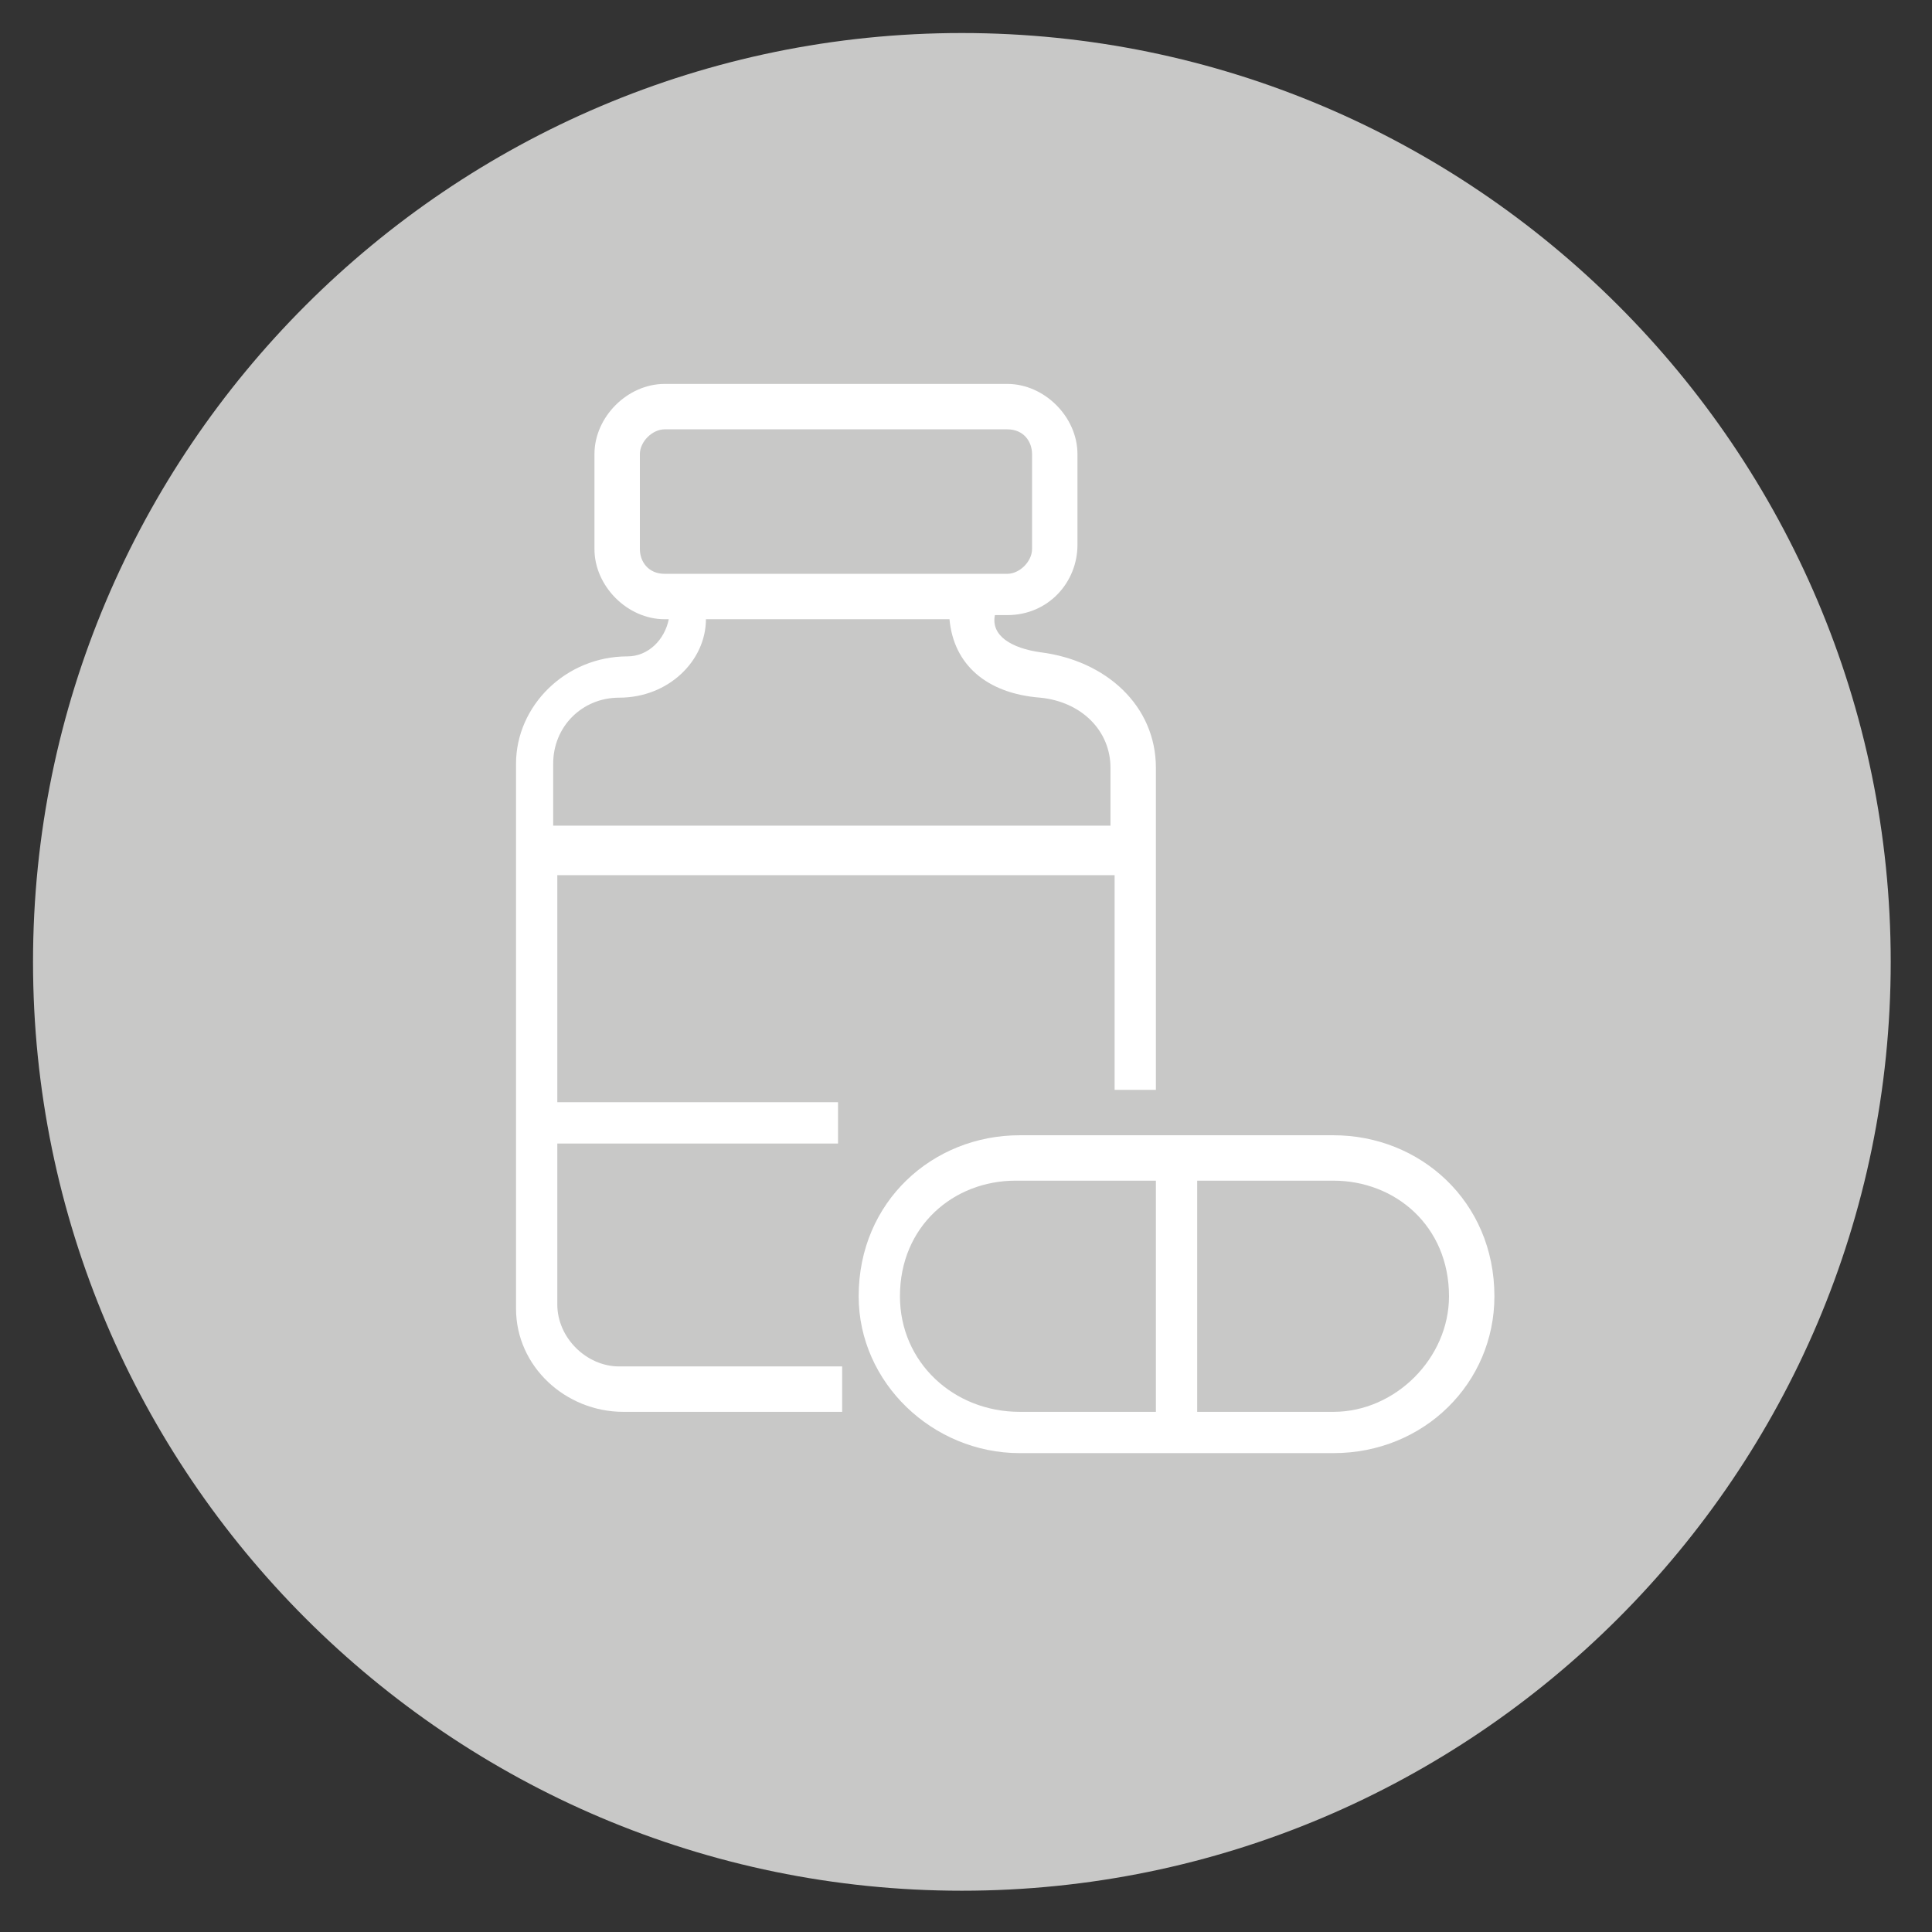 <?xml version="1.0" encoding="utf-8"?>
<!-- Generator: Adobe Illustrator 22.1.0, SVG Export Plug-In . SVG Version: 6.00 Build 0)  -->
<svg version="1.1" id="Layer_1" xmlns="http://www.w3.org/2000/svg" xmlns:xlink="http://www.w3.org/1999/xlink" x="0px" y="0px"
	 viewBox="0 0 46.8 46.8" style="enable-background:new 0 0 46.8 46.8;" xml:space="preserve">
<rect x="0" y="0" width="46.8" height="46.8" fill="#333333" stroke="none"/>
<style type="text/css">
	.st0{clip-path:url(#SVGID_2_);}
	.st1{clip-path:url(#SVGID_4_);}
	.st2{clip-path:url(#SVGID_6_);fill:#C8C8C7;}
	.st3{clip-path:url(#SVGID_4_);fill:#FFFFFF;}
</style>
<g>
	<defs>
		<rect id="SVGID_1_" x="0.8" y="0.8" width="45" height="45"/>
	</defs>
	<clipPath id="SVGID_2_">
		<use xlink:href="#SVGID_1_"  style="overflow:visible;"/>
	</clipPath>
	<g class="st0">
		<defs>
			<rect id="SVGID_3_" x="0.8" y="0.8" width="45" height="45"/>
		</defs>
		<clipPath id="SVGID_4_">
			<use xlink:href="#SVGID_3_"  style="overflow:visible;"/>
		</clipPath>
		<g class="st1">
			<g>
				<defs>
					<rect id="SVGID_5_" x="-8.2" y="-6.2" width="63" height="53"/>
				</defs>
				<clipPath id="SVGID_6_">
					<use xlink:href="#SVGID_5_"  style="overflow:visible;"/>
				</clipPath>
				<path class="st2" d="M23.3,45.8c12.4,0,22.5-10.1,22.5-22.5c0-12.4-10.1-22.5-22.5-22.5S0.8,10.9,0.8,23.3
					C0.8,35.7,10.9,45.8,23.3,45.8"/>
			</g>
		</g>
		<path class="st3" d="M25.2,15.8c-0.7-0.1-1.2-0.4-1.1-0.9h0.3c1,0,1.7-0.8,1.7-1.7V11c0-0.9-0.8-1.7-1.7-1.7h-8.3
			c-0.9,0-1.7,0.8-1.7,1.7v2.3c0,0.9,0.8,1.7,1.7,1.7h0.1c-0.1,0.5-0.5,0.9-1,0.9c-1.5,0-2.7,1.2-2.7,2.6v13.2
			c0,1.4,1.2,2.5,2.6,2.5h5.3v-1.1H15c-0.8,0-1.5-0.7-1.5-1.5v-3.9h6.8v-1h-6.8v-5.5H27v5.2H28v-7.8C28,17.1,26.8,16,25.2,15.8
			 M16.1,13.9c-0.4,0-0.6-0.3-0.6-0.6V11c0-0.3,0.3-0.6,0.6-0.6h8.3c0.4,0,0.6,0.3,0.6,0.6v2.3c0,0.3-0.3,0.6-0.6,0.6H16.1z M27,20
			H13.4v-1.5c0-0.9,0.7-1.6,1.6-1.6c1.2,0,2.1-0.9,2.1-1.9H23c0.1,1.1,0.9,1.8,2.2,1.9c1,0.1,1.7,0.8,1.7,1.7V20z"/>
		<path class="st3" d="M32.3,27.5h-7.6c-2.1,0-3.9,1.6-3.9,3.9c0,2.1,1.8,3.8,3.9,3.8h7.6c2.2,0,3.9-1.7,3.9-3.8
			C36.2,29.1,34.4,27.5,32.3,27.5 M21.8,31.4c0-1.7,1.3-2.8,2.8-2.8H28v5.6h-3.3C23.1,34.2,21.8,33,21.8,31.4 M35.1,31.4
			c0,1.5-1.3,2.8-2.8,2.8H29v-5.6h3.3C33.8,28.6,35.1,29.7,35.1,31.4"/>
	</g>
</g>
</svg>
